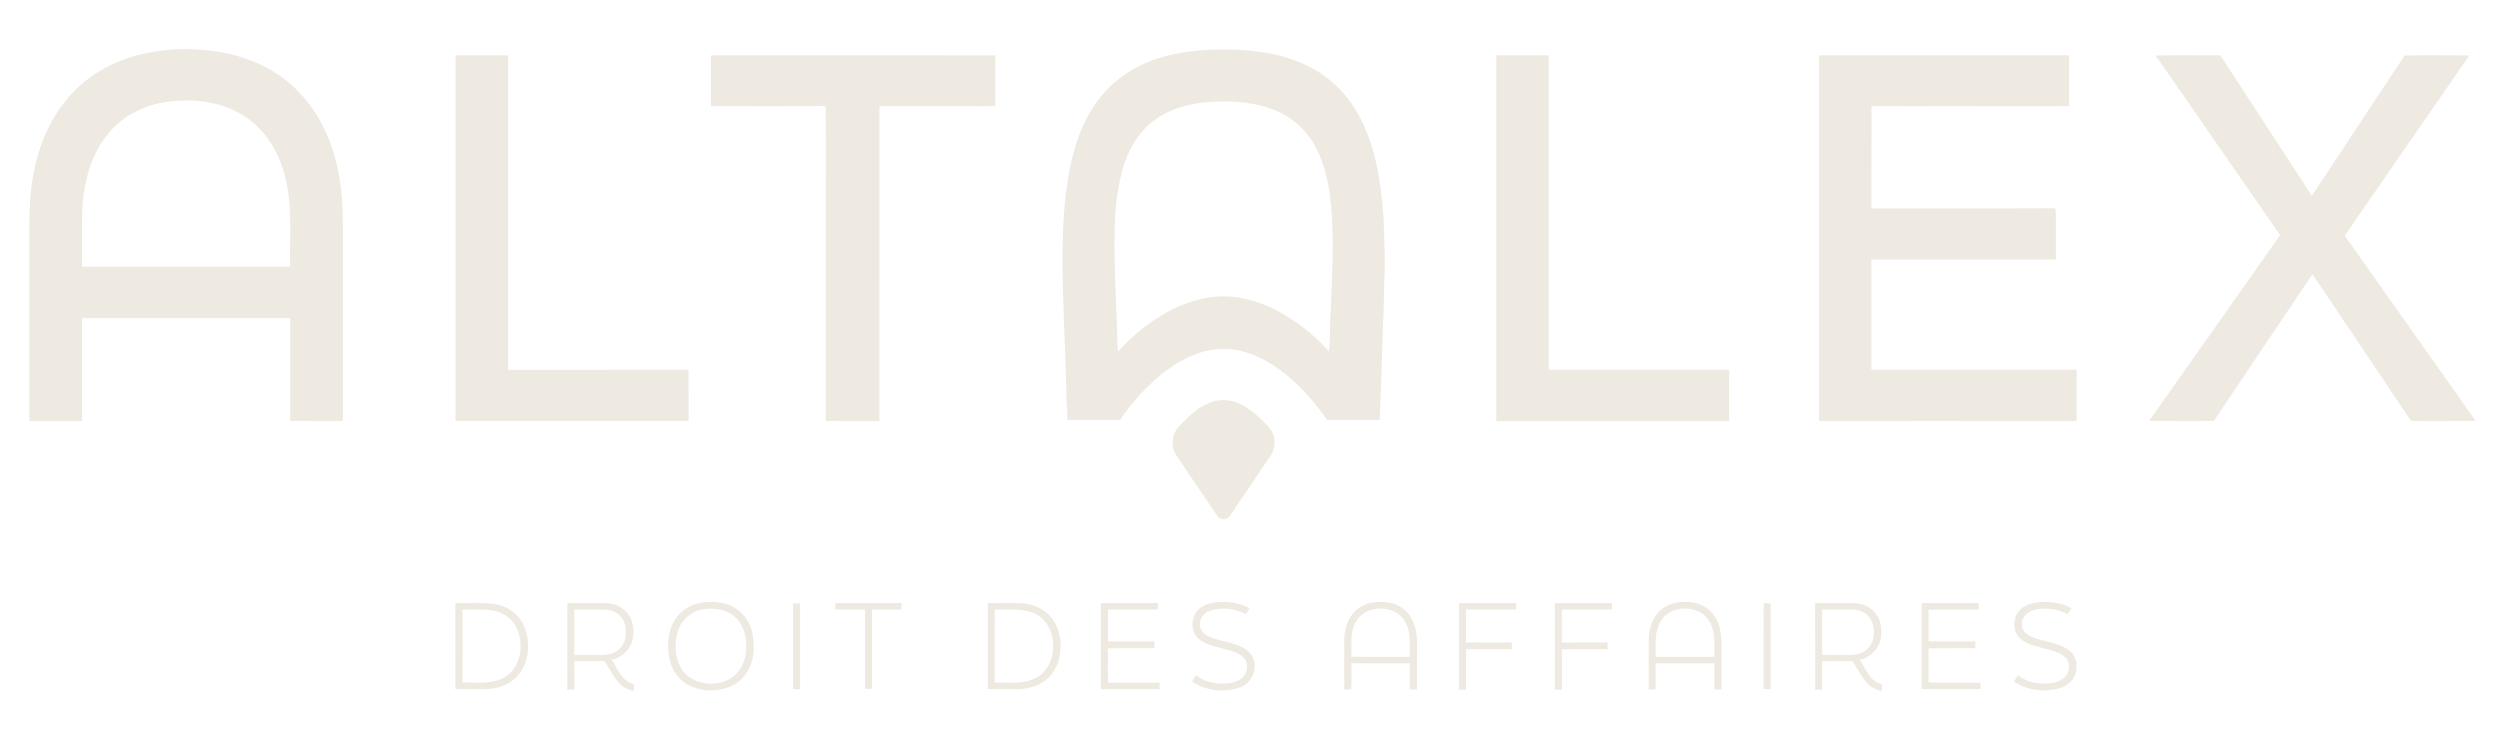 <?xml version="1.0" encoding="UTF-8" ?>
<!DOCTYPE svg PUBLIC "-//W3C//DTD SVG 1.1//EN" "http://www.w3.org/Graphics/SVG/1.1/DTD/svg11.dtd">
<svg width="1952pt" height="572pt" viewBox="0 0 1952 572" version="1.1" xmlns="http://www.w3.org/2000/svg">
<g id="#eee9e1ff">
<path fill="#eee9e1" opacity="1.00" d=" M 76.98 56.02 C 98.65 42.61 124.71 37.86 149.90 38.36 C 172.44 39.25 195.33 44.35 214.53 56.59 C 235.64 69.68 250.91 90.92 258.79 114.29 C 262.24 124.28 264.63 134.65 265.95 145.14 C 267.54 156.02 267.61 167.03 267.71 178.00 C 267.69 228.24 267.71 278.48 267.69 328.72 C 253.99 328.65 240.28 328.73 226.58 328.67 C 226.60 301.92 226.58 275.17 226.58 248.42 C 172.42 248.45 118.25 248.43 64.08 248.43 C 64.07 275.18 64.09 301.94 64.08 328.70 C 50.39 328.69 36.70 328.69 23.00 328.70 C 22.99 277.47 23.00 226.25 23.00 175.02 C 22.72 151.56 25.74 127.70 35.02 105.99 C 43.50 85.61 58.01 67.52 76.98 56.02 M 84.86 103.87 C 70.37 121.02 65.01 143.91 64.13 165.89 C 64.03 179.99 64.07 194.10 64.11 208.21 C 118.26 208.19 172.41 208.19 226.56 208.21 C 226.04 182.86 228.97 156.73 220.93 132.20 C 215.71 114.98 204.82 99.14 189.30 89.72 C 172.94 79.69 152.99 77.07 134.16 79.04 C 115.44 80.79 96.96 89.22 84.86 103.87 Z" />
<path fill="#eee9e1" opacity="1.00" d=" M 923.01 41.07 C 941.74 38.14 960.88 37.81 979.72 39.97 C 994.07 41.60 1008.35 45.13 1021.30 51.64 C 1037.47 59.52 1050.97 72.53 1059.87 88.13 C 1074.28 113.17 1078.23 142.51 1080.31 170.86 C 1080.64 184.24 1081.43 197.58 1081.22 210.96 C 1080.31 224.58 1080.85 238.28 1079.86 251.89 C 1079.23 277.24 1078.22 302.57 1077.28 327.91 C 1063.57 327.88 1049.86 327.94 1036.14 327.88 C 1029.72 318.21 1022.19 309.29 1013.94 301.13 C 1002.26 289.90 988.74 279.96 973.08 275.15 C 961.11 271.27 947.88 271.49 936.02 275.67 C 918.17 281.64 903.28 293.98 890.59 307.54 C 884.83 313.93 879.35 320.61 874.64 327.82 C 860.88 328.00 847.12 327.86 833.37 327.89 C 833.30 323.64 833.46 319.36 832.88 315.14 C 832.22 284.75 830.72 254.37 829.89 223.99 C 829.50 210.67 829.48 197.33 829.87 184.01 C 830.72 161.15 832.72 138.11 839.10 116.05 C 844.85 96.31 854.95 77.22 870.89 63.84 C 885.50 51.24 904.14 44.19 923.01 41.07 M 934.50 80.76 C 918.17 83.21 901.99 90.36 891.33 103.31 C 878.79 118.00 874.21 137.48 871.80 156.19 C 869.36 178.82 870.20 201.65 870.93 224.36 C 871.57 241.11 872.27 257.87 872.77 274.64 C 880.76 265.64 889.95 257.72 899.83 250.86 C 915.18 240.21 933.10 232.47 951.94 231.52 C 971.72 230.63 991.02 237.88 1007.41 248.53 C 1018.46 255.84 1028.91 264.30 1037.52 274.40 C 1039.08 264.13 1038.04 253.64 1039.06 243.30 C 1039.99 211.95 1042.50 180.37 1037.94 149.18 C 1035.44 133.60 1030.86 117.79 1020.97 105.20 C 1012.37 94.01 999.69 86.39 986.12 82.88 C 969.32 78.51 951.60 78.20 934.50 80.76 Z" />
<path fill="#eee9e1" opacity="1.00" d=" M 355.69 43.21 C 369.38 43.18 383.07 43.19 396.76 43.20 C 396.72 125.04 396.75 206.89 396.75 288.73 C 443.70 288.69 490.66 288.74 537.62 288.70 C 537.69 302.03 537.62 315.36 537.65 328.69 C 477.00 328.67 416.34 328.73 355.69 328.66 C 355.72 233.51 355.70 138.36 355.69 43.21 Z" />
<path fill="#eee9e1" opacity="1.00" d=" M 555.17 43.20 C 629.16 43.22 703.16 43.12 777.15 43.26 C 777.14 56.43 777.13 69.60 777.16 82.78 C 775.09 82.85 773.04 82.89 770.99 82.91 C 742.89 82.81 714.79 82.90 686.69 82.87 C 686.62 164.82 686.70 246.77 686.65 328.72 C 672.70 328.59 658.74 328.83 644.79 328.60 C 644.84 271.07 644.79 213.54 644.81 156.01 C 644.72 131.62 645.00 107.22 644.67 82.83 C 632.45 82.95 620.22 82.78 608.00 82.91 C 602.67 82.84 597.33 82.84 592.00 82.91 C 579.73 82.81 567.45 82.91 555.17 82.86 C 555.20 69.64 555.21 56.42 555.17 43.20 Z" />
<path fill="#eee9e1" opacity="1.00" d=" M 1168.31 43.20 C 1181.95 43.19 1195.59 43.19 1209.24 43.20 C 1209.21 125.04 1209.28 206.87 1209.21 288.70 C 1256.17 288.73 1303.14 288.72 1350.11 288.71 C 1350.11 302.04 1350.11 315.37 1350.11 328.71 C 1289.51 328.68 1228.92 328.68 1168.33 328.71 C 1168.30 233.54 1168.35 138.37 1168.31 43.20 Z" />
<path fill="#eee9e1" opacity="1.00" d=" M 1420.31 43.20 C 1485.40 43.19 1550.49 43.19 1615.58 43.20 C 1615.55 56.42 1615.56 69.64 1615.58 82.86 C 1611.38 82.87 1607.19 82.84 1603.00 82.91 C 1583.67 82.84 1564.33 82.84 1545.00 82.91 C 1530.67 82.88 1516.33 82.82 1502.00 82.91 C 1497.66 82.84 1493.32 82.84 1489.00 82.91 C 1481.33 82.84 1473.66 82.83 1466.00 82.92 C 1464.41 82.89 1462.85 82.86 1461.30 82.83 C 1461.13 109.45 1461.32 136.08 1461.20 162.70 C 1509.02 162.66 1556.83 162.85 1604.64 162.61 C 1604.99 163.71 1605.18 164.85 1605.20 166.01 C 1605.19 178.21 1605.16 190.40 1605.21 202.59 C 1557.22 202.83 1509.22 202.62 1461.22 202.70 C 1461.23 231.37 1461.27 260.03 1461.20 288.70 C 1514.61 288.72 1568.01 288.74 1621.42 288.69 C 1621.43 302.04 1621.45 315.39 1621.40 328.75 C 1554.38 328.63 1487.35 328.71 1420.33 328.71 C 1420.30 233.54 1420.35 138.37 1420.31 43.20 Z" />
<path fill="#eee9e1" opacity="1.00" d=" M 1683.08 43.39 C 1699.92 42.95 1716.78 43.30 1733.64 43.21 C 1757.37 79.84 1781.44 116.24 1805.08 152.92 C 1829.35 116.51 1853.20 79.80 1877.51 43.41 C 1894.31 42.98 1911.20 43.18 1928.04 43.31 C 1895.48 90.12 1863.28 137.18 1830.76 184.01 C 1864.90 232.17 1898.92 280.43 1933.01 328.64 C 1916.19 328.76 1899.36 328.66 1882.55 328.69 C 1856.86 290.50 1831.34 252.19 1805.53 214.09 C 1779.81 252.24 1754.24 290.49 1728.58 328.68 C 1711.74 328.65 1694.90 328.80 1678.06 328.61 C 1712.24 280.34 1746.23 231.95 1780.31 183.61 C 1747.85 136.91 1715.67 90.00 1683.08 43.39 Z" />
<path fill="#eee9e1" opacity="1.00" d=" M 946.34 313.78 C 953.35 311.45 961.14 312.13 967.81 315.20 C 976.52 319.27 983.63 325.96 990.09 332.94 C 994.32 337.35 996.37 344.01 994.65 349.97 C 993.86 353.57 991.56 356.53 989.55 359.52 C 979.87 373.78 970.27 388.09 960.60 402.36 C 958.55 406.18 952.55 406.42 950.34 402.64 C 939.66 386.98 929.15 371.19 918.47 355.53 C 914.08 348.82 914.74 339.15 920.31 333.29 C 927.63 325.29 935.88 317.36 946.34 313.78 Z" />
<path fill="#eee9e1" opacity="1.00" d=" M 546.48 470.77 C 555.31 469.19 564.85 469.79 572.88 474.08 C 581.17 478.68 586.66 487.46 587.92 496.78 C 589.11 505.67 588.64 515.25 584.21 523.24 C 580.95 529.40 575.34 534.32 568.77 536.65 C 559.01 540.22 547.79 539.85 538.39 535.37 C 530.66 531.62 525.11 524.14 523.05 515.87 C 520.69 506.18 521.14 495.52 525.51 486.44 C 529.53 478.26 537.55 472.44 546.48 470.77 M 549.45 475.62 C 540.43 476.87 532.45 483.32 529.54 491.98 C 526.42 501.30 526.66 512.11 531.35 520.88 C 540.24 537.53 567.60 538.20 577.80 522.55 C 582.08 516.27 583.12 508.35 582.55 500.92 C 582.09 494.08 579.53 487.19 574.49 482.41 C 568.08 475.91 558.18 474.27 549.45 475.62 Z" />
<path fill="#eee9e1" opacity="1.00" d=" M 932.83 479.77 C 935.89 473.88 942.56 471.11 948.84 470.32 C 957.94 469.36 967.53 470.41 975.65 474.87 C 974.70 476.42 973.79 477.98 972.90 479.56 C 964.21 475.03 953.41 473.60 944.13 477.09 C 937.80 479.26 934.58 487.79 938.85 493.23 C 943.41 498.42 950.78 499.21 957.07 500.99 C 964.20 503.02 972.34 504.78 976.97 511.15 C 982.71 519.54 978.77 532.46 969.28 536.22 C 956.92 541.13 941.81 539.68 930.80 532.14 C 931.81 530.51 932.80 528.87 933.79 527.22 C 939.64 531.98 947.40 533.74 954.81 533.75 C 959.73 533.77 964.89 532.89 968.99 529.99 C 973.71 526.54 975.51 519.05 971.74 514.29 C 968.33 510.00 962.75 508.69 957.77 507.20 C 950.38 505.00 942.25 503.98 936.08 498.99 C 930.56 494.44 929.86 485.94 932.83 479.77 Z" />
<path fill="#eee9e1" opacity="1.00" d=" M 1059.63 475.73 C 1066.61 470.01 1076.32 469.14 1084.93 470.60 C 1092.34 471.93 1099.14 476.68 1102.45 483.52 C 1106.50 491.01 1106.52 499.78 1106.37 508.06 C 1106.37 518.13 1106.37 528.21 1106.37 538.28 C 1104.49 538.27 1102.62 538.27 1100.77 538.27 C 1100.77 531.48 1100.75 524.69 1100.78 517.90 C 1085.57 517.89 1070.36 517.90 1055.16 517.90 C 1055.04 524.71 1055.48 531.54 1054.90 538.33 C 1053.11 538.29 1051.33 538.27 1049.56 538.26 C 1049.57 525.18 1049.54 512.10 1049.57 499.02 C 1049.87 490.43 1052.71 481.28 1059.63 475.73 M 1057.97 486.84 C 1053.66 494.83 1055.78 504.08 1054.97 512.70 C 1070.23 513.08 1085.51 512.78 1100.78 512.86 C 1100.48 503.79 1102.08 494.01 1097.33 485.76 C 1089.70 471.15 1064.66 471.61 1057.97 486.84 Z" />
<path fill="#eee9e1" opacity="1.00" d=" M 1295.48 477.46 C 1300.97 471.71 1309.31 469.63 1317.04 470.03 C 1325.49 470.02 1334.19 473.86 1338.79 481.15 C 1343.24 487.52 1343.87 495.51 1344.15 503.03 C 1344.13 514.77 1344.14 526.51 1344.14 538.26 C 1342.26 538.27 1340.37 538.27 1338.52 538.28 C 1338.53 531.49 1338.51 524.70 1338.54 517.92 C 1323.28 517.88 1308.02 517.91 1292.76 517.90 C 1292.76 524.69 1292.77 531.49 1292.76 538.28 C 1290.93 538.27 1289.12 538.27 1287.32 538.28 C 1287.33 525.15 1287.29 512.02 1287.33 498.90 C 1287.71 491.19 1289.82 483.02 1295.48 477.46 M 1296.38 485.43 C 1291.57 493.76 1292.95 503.67 1292.76 512.86 C 1308.01 512.89 1323.27 512.86 1338.53 512.87 C 1338.29 503.63 1339.79 493.58 1334.77 485.26 C 1327.01 471.66 1303.99 471.72 1296.38 485.43 Z" />
<path fill="#eee9e1" opacity="1.00" d=" M 1575.03 478.95 C 1578.34 473.50 1584.79 471.06 1590.85 470.29 C 1599.88 469.39 1609.38 470.43 1617.42 474.89 C 1616.42 476.50 1615.43 478.10 1614.36 479.65 C 1609.21 476.34 1602.93 475.33 1596.92 475.20 C 1591.60 475.12 1585.78 476.03 1581.77 479.81 C 1577.79 483.55 1577.47 490.60 1581.59 494.36 C 1586.64 498.66 1593.48 499.45 1599.65 501.21 C 1605.93 503.00 1612.78 504.62 1617.45 509.54 C 1619.48 511.53 1620.37 514.28 1621.24 516.93 C 1621.27 518.96 1621.28 521.00 1621.27 523.05 C 1620.20 530.02 1614.69 535.63 1607.95 537.38 C 1596.20 540.65 1582.66 539.17 1572.51 532.15 C 1573.54 530.52 1574.54 528.87 1575.57 527.23 C 1582.13 532.52 1590.94 534.15 1599.18 533.66 C 1603.74 533.38 1608.51 532.10 1611.97 528.96 C 1615.90 525.14 1617.04 518.06 1613.13 513.84 C 1608.82 509.09 1602.16 508.11 1596.33 506.32 C 1590.02 504.62 1583.26 503.34 1578.05 499.13 C 1572.08 494.44 1571.39 485.25 1575.03 478.95 Z" />
<path fill="#eee9e1" opacity="1.00" d=" M 355.56 470.87 C 365.39 471.14 375.29 470.28 385.08 471.40 C 396.09 472.76 406.36 480.23 409.98 490.88 C 414.98 504.56 412.34 522.26 400.19 531.37 C 393.93 536.19 385.87 538.05 378.09 538.08 C 370.58 538.06 363.08 538.07 355.57 538.07 C 355.56 515.67 355.58 493.27 355.56 470.87 M 360.62 476.59 C 361.64 479.96 361.01 483.51 361.17 486.97 C 361.02 497.65 361.46 508.34 360.94 519.00 C 361.32 523.59 361.35 528.24 360.78 532.82 C 371.84 532.90 383.92 534.54 393.96 528.83 C 402.58 523.91 406.81 513.63 406.45 504.00 C 406.54 494.92 402.59 485.30 394.59 480.45 C 387.03 475.58 377.64 475.91 369.00 475.90 C 366.21 476.05 363.24 475.38 360.62 476.59 Z" />
<path fill="#eee9e1" opacity="1.00" d=" M 442.92 470.87 C 452.95 470.87 462.98 470.87 473.01 470.87 C 480.70 470.93 488.36 475.03 492.01 481.92 C 494.99 487.94 495.41 495.20 493.24 501.55 C 490.83 508.37 484.63 513.98 477.38 514.97 C 477.54 515.17 477.87 515.56 478.04 515.76 C 482.53 522.67 485.82 532.33 494.94 534.14 C 494.97 535.94 494.93 537.75 494.79 539.56 C 490.83 538.52 486.77 537.07 483.96 533.94 C 479.06 528.72 475.94 522.18 472.10 516.20 C 464.20 516.20 456.30 516.18 448.40 516.21 C 448.43 523.63 448.40 531.06 448.42 538.48 C 446.58 538.48 444.75 538.48 442.92 538.49 C 442.92 515.95 442.92 493.41 442.92 470.87 M 448.40 475.90 C 448.42 487.73 448.42 499.55 448.41 511.37 C 455.62 511.35 462.83 511.38 470.04 511.37 C 474.66 511.33 479.59 510.36 483.11 507.17 C 488.76 502.38 489.76 493.95 487.80 487.17 C 486.01 480.67 479.59 476.25 472.99 476.00 C 464.80 475.75 456.60 475.97 448.40 475.90 Z" />
<path fill="#eee9e1" opacity="1.00" d=" M 619.31 471.13 C 621.10 471.13 622.90 471.13 624.70 471.14 C 624.70 493.45 624.70 515.76 624.70 538.06 C 622.89 538.06 621.09 538.06 619.30 538.07 C 619.30 515.75 619.30 493.44 619.31 471.13 Z" />
<path fill="#eee9e1" opacity="1.00" d=" M 652.27 470.88 C 669.48 470.87 686.68 470.87 703.89 470.87 C 703.86 472.54 703.86 474.21 703.86 475.89 C 696.16 475.91 688.46 475.89 680.76 475.91 C 680.76 496.54 680.77 517.18 680.76 537.81 C 678.98 537.81 677.21 537.81 675.45 537.83 C 675.43 517.19 675.44 496.54 675.45 475.90 C 667.72 475.89 660.00 475.91 652.29 475.89 C 652.28 474.21 652.27 472.54 652.27 470.88 Z" />
<path fill="#eee9e1" opacity="1.00" d=" M 771.32 470.88 C 780.55 471.03 789.81 470.53 799.02 471.14 C 807.79 471.98 816.49 476.10 821.75 483.34 C 828.15 492.11 829.44 503.80 827.01 514.20 C 825.30 521.04 821.47 527.53 815.63 531.62 C 809.47 536.27 801.59 538.02 794.00 538.08 C 786.45 538.06 778.89 538.07 771.35 538.07 C 771.33 515.67 771.38 493.27 771.32 470.88 M 776.73 475.91 C 776.72 494.91 776.75 513.91 776.71 532.91 C 787.33 532.82 798.75 534.42 808.60 529.48 C 817.53 524.97 822.39 514.83 822.30 505.09 C 822.71 494.94 817.98 484.06 808.58 479.38 C 798.70 474.50 787.35 476.25 776.73 475.91 Z" />
<path fill="#eee9e1" opacity="1.00" d=" M 859.56 470.88 C 874.40 470.87 889.24 470.87 904.08 470.87 C 904.07 472.54 904.07 474.22 904.08 475.90 C 891.10 475.90 878.13 475.90 865.15 475.90 C 865.19 484.21 865.15 492.52 865.17 500.83 C 877.24 500.81 889.31 500.83 901.38 500.82 C 901.39 502.58 901.40 504.35 901.43 506.13 C 889.21 506.21 876.98 505.96 864.77 506.26 C 865.28 511.48 865.38 516.77 864.92 522.00 C 865.37 525.66 865.09 529.36 865.18 533.04 C 878.58 533.06 891.99 533.02 905.40 533.06 C 905.38 534.72 905.37 536.39 905.38 538.06 C 890.11 538.07 874.84 538.07 859.57 538.07 C 859.56 515.67 859.58 493.27 859.56 470.88 Z" />
<path fill="#eee9e1" opacity="1.00" d=" M 1139.23 470.88 C 1154.10 470.87 1168.97 470.87 1183.84 470.88 C 1183.81 472.54 1183.81 474.22 1183.82 475.89 C 1170.77 475.91 1157.72 475.89 1144.67 475.90 C 1144.67 484.50 1144.69 493.09 1144.66 501.68 C 1156.58 501.77 1168.50 501.71 1180.43 501.71 C 1180.41 503.45 1180.42 505.20 1180.43 506.95 C 1168.51 506.96 1156.60 506.95 1144.68 506.96 C 1144.66 517.47 1144.70 527.98 1144.66 538.50 C 1142.85 538.49 1141.05 538.49 1139.27 538.50 C 1139.22 515.96 1139.30 493.42 1139.23 470.88 Z" />
<path fill="#eee9e1" opacity="1.00" d=" M 1214.03 470.88 C 1228.88 470.87 1243.73 470.86 1258.59 470.88 C 1258.56 472.54 1258.56 474.21 1258.57 475.89 C 1245.54 475.91 1232.52 475.89 1219.49 475.90 C 1219.50 484.50 1219.50 493.11 1219.49 501.72 C 1231.38 501.73 1243.28 501.73 1255.18 501.71 C 1255.16 503.45 1255.17 505.20 1255.18 506.95 C 1243.30 506.95 1231.42 506.97 1219.54 506.94 C 1219.45 517.46 1219.52 527.97 1219.50 538.49 C 1217.66 538.48 1215.86 538.48 1214.05 538.48 C 1214.04 515.95 1214.09 493.41 1214.03 470.88 Z" />
<path fill="#eee9e1" opacity="1.00" d=" M 1417.28 470.88 C 1427.20 470.86 1437.12 470.88 1447.05 470.86 C 1453.34 470.96 1459.85 473.34 1463.91 478.32 C 1467.73 482.56 1469.17 488.39 1468.85 494.00 C 1469.37 503.80 1461.79 513.32 1452.12 514.99 C 1454.27 519.33 1456.97 523.38 1459.60 527.45 C 1461.84 530.89 1465.39 533.25 1469.37 534.20 C 1469.37 535.97 1469.35 537.74 1469.34 539.53 C 1463.62 538.60 1458.63 535.19 1455.42 530.42 C 1452.16 525.96 1449.59 521.07 1446.64 516.43 C 1438.69 515.90 1430.66 516.31 1422.69 516.24 C 1422.71 523.66 1422.70 531.08 1422.69 538.50 C 1420.88 538.49 1419.09 538.49 1417.32 538.50 C 1417.26 515.96 1417.34 493.42 1417.28 470.88 M 1422.70 475.90 C 1422.70 487.72 1422.71 499.53 1422.69 511.34 C 1430.13 511.37 1437.58 511.39 1445.03 511.35 C 1450.06 511.29 1455.42 509.83 1458.86 505.92 C 1464.69 499.15 1464.77 488.10 1458.94 481.31 C 1455.71 477.66 1450.79 475.96 1446.01 475.91 C 1438.23 475.87 1430.46 475.91 1422.70 475.90 Z" />
<path fill="#eee9e1" opacity="1.00" d=" M 1500.48 538.06 C 1500.47 515.66 1500.49 493.27 1500.47 470.87 C 1515.32 470.87 1530.17 470.87 1545.03 470.88 C 1545.01 472.54 1545.01 474.21 1545.03 475.88 C 1531.94 476.09 1518.82 475.56 1505.75 476.15 C 1505.87 484.35 1505.78 492.55 1505.80 500.75 C 1517.97 500.92 1530.14 500.77 1542.32 500.83 C 1542.31 502.59 1542.32 504.35 1542.35 506.13 C 1530.16 506.19 1517.97 506.00 1505.79 506.23 C 1505.81 515.10 1505.82 523.98 1505.78 532.86 C 1519.29 533.31 1532.82 532.88 1546.34 533.08 C 1546.31 534.74 1546.30 536.40 1546.32 538.06 C 1531.04 538.07 1515.76 538.08 1500.48 538.06 Z" />
<path fill="#eee9e1" opacity="1.00" d=" M 1377.03 490.02 C 1377.26 483.62 1376.56 477.17 1377.37 470.82 C 1379.05 471.00 1380.76 471.14 1382.49 471.25 C 1382.45 493.52 1382.48 515.79 1382.47 538.07 C 1380.63 538.06 1378.82 538.06 1377.01 538.07 C 1377.05 522.05 1377.00 506.03 1377.03 490.02 Z" />
</g>
</svg>

